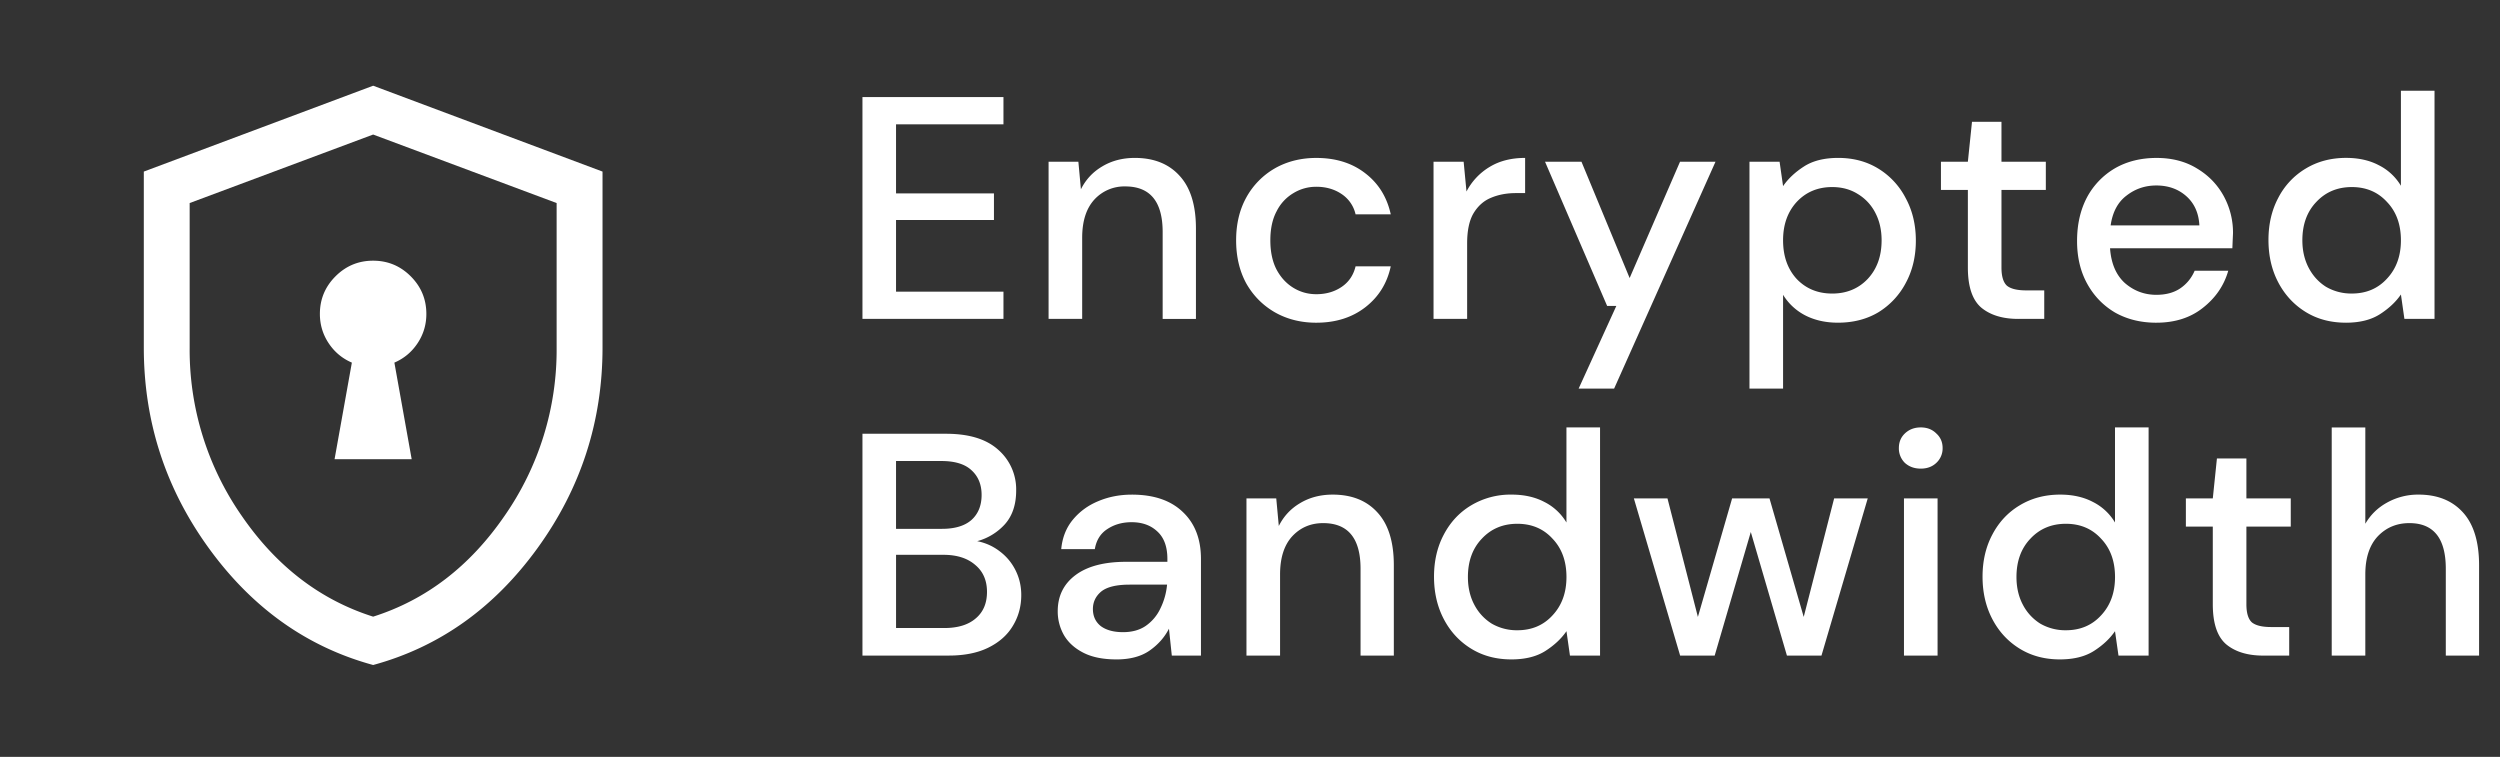 <svg xmlns="http://www.w3.org/2000/svg" width="109" height="33" fill="none" xmlns:v="https://vecta.io/nano"><rect width="100%" height="100%" fill="#333333" stroke="none"/><path d="M101.663 28.584v-9.948h1.465v4.2c.23-.396.548-.705.953-.926a2.77 2.77 0 0 1 1.368-.345c.82 0 1.465.258 1.934.774s.705 1.285.705 2.307v3.938h-1.451v-3.786c0-1.326-.529-1.99-1.589-1.99-.552 0-1.013.193-1.381.58-.359.387-.539.94-.539 1.658v3.537h-1.465zm-2.988 0c-.672 0-1.207-.161-1.603-.484-.396-.332-.594-.916-.594-1.755V22.96h-1.174v-1.23h1.174l.18-1.741h1.285v1.741h1.934v1.23h-1.934v3.385c0 .378.078.64.235.787.166.138.447.207.843.207h.788v1.244h-1.133zm-8.865.166c-.663 0-1.248-.157-1.755-.47s-.903-.742-1.188-1.285-.428-1.161-.428-1.851.143-1.303.428-1.838c.286-.544.682-.967 1.188-1.271.516-.313 1.105-.47 1.769-.47.543 0 1.018.106 1.423.318a2.33 2.33 0 0 1 .967.898v-4.145h1.465v9.948h-1.313l-.152-1.064c-.221.322-.525.608-.912.857s-.884.373-1.492.373zm.263-1.271c.626 0 1.138-.216 1.534-.649.405-.433.608-.99.608-1.672 0-.691-.203-1.248-.608-1.672-.396-.433-.907-.649-1.534-.649s-1.142.216-1.547.649c-.405.424-.608.981-.608 1.672 0 .451.092.852.276 1.202a2.13 2.13 0 0 0 .76.829 2.18 2.18 0 0 0 1.119.29zm-6.328-7.047c-.276 0-.507-.083-.691-.249a.88.88 0 0 1-.263-.649c0-.258.088-.47.263-.636.184-.175.415-.263.691-.263s.502.088.677.263c.184.166.276.378.276.636a.86.86 0 0 1-.276.649c-.175.166-.401.249-.677.249zm-.732 8.152v-6.853h1.465v6.853h-1.465zm-9.759 0l-2.017-6.853h1.465l1.326 5.167 1.492-5.167h1.63l1.492 5.167 1.326-5.167h1.465l-2.017 6.853H77.91l-1.575-5.389-1.575 5.389h-1.506zm-7.36.166c-.663 0-1.248-.157-1.755-.47s-.903-.742-1.188-1.285-.428-1.161-.428-1.851.143-1.303.428-1.838c.286-.544.682-.967 1.188-1.271a3.34 3.34 0 0 1 1.768-.47c.543 0 1.018.106 1.423.318a2.33 2.33 0 0 1 .967.898v-4.145h1.465v9.948H68.45l-.152-1.064c-.221.322-.525.608-.912.857s-.884.373-1.492.373zm.262-1.271c.626 0 1.138-.216 1.534-.649.405-.433.608-.99.608-1.672 0-.691-.203-1.248-.608-1.672-.396-.433-.907-.649-1.534-.649s-1.142.216-1.547.649c-.405.424-.608.981-.608 1.672 0 .451.092.852.276 1.202a2.13 2.13 0 0 0 .76.829 2.18 2.18 0 0 0 1.119.29zm-11.81 1.105v-6.853h1.299l.111 1.202c.212-.424.52-.755.926-.995.414-.249.889-.373 1.423-.373.829 0 1.478.258 1.948.774.479.516.718 1.285.718 2.307v3.938H59.32v-3.786c0-1.326-.543-1.99-1.63-1.99-.543 0-.995.193-1.354.58-.35.387-.525.939-.525 1.658v3.537h-1.465zm-5.673.166c-.58 0-1.059-.097-1.437-.29s-.658-.447-.843-.76a2.08 2.08 0 0 1-.276-1.05c0-.663.258-1.188.774-1.575s1.253-.58 2.211-.58h1.796v-.124c0-.534-.147-.935-.442-1.202-.285-.267-.659-.401-1.119-.401-.405 0-.76.101-1.064.304-.295.193-.474.484-.539.87H46.27c.046-.497.212-.921.497-1.271.295-.359.663-.631 1.105-.815.451-.193.944-.29 1.478-.29.958 0 1.699.253 2.224.76.525.497.788 1.179.788 2.045v4.214h-1.271l-.124-1.174c-.193.378-.474.695-.843.953s-.852.387-1.451.387zm.29-1.188c.396 0 .728-.092.995-.276a1.9 1.9 0 0 0 .636-.76 2.93 2.93 0 0 0 .29-1.036h-1.63c-.58 0-.995.101-1.244.304-.239.203-.359.456-.359.76 0 .313.115.562.346.746.239.175.562.262.967.262zm-11.36 1.022v-9.672h3.648c1.004 0 1.764.235 2.28.705a2.29 2.29 0 0 1 .774 1.768c0 .617-.166 1.11-.497 1.478a2.51 2.51 0 0 1-1.202.732c.368.074.695.221.981.442.295.221.525.497.691.829s.249.691.249 1.078c0 .497-.124.949-.373 1.354-.239.396-.594.709-1.064.94s-1.045.345-1.727.345h-3.758zm1.465-5.527h2.003c.562 0 .99-.129 1.285-.387.295-.267.442-.631.442-1.091 0-.451-.147-.811-.442-1.078-.286-.267-.723-.401-1.313-.401h-1.976v2.957zm0 4.325h2.1c.589 0 1.045-.138 1.368-.415.332-.276.497-.663.497-1.161s-.17-.889-.511-1.174c-.341-.295-.801-.442-1.382-.442h-2.072v3.192zm63.208-13.313c-.663 0-1.248-.157-1.754-.47s-.903-.742-1.189-1.285-.428-1.161-.428-1.851.143-1.303.428-1.838a3.17 3.17 0 0 1 1.189-1.271c.515-.313 1.105-.47 1.768-.47.544 0 1.018.106 1.423.318a2.33 2.33 0 0 1 .967.898V3.956h1.465v9.948h-1.313l-.152-1.064c-.221.322-.525.608-.912.857s-.884.373-1.492.373zm.263-1.271c.626 0 1.137-.216 1.533-.649.406-.433.608-.99.608-1.672 0-.691-.202-1.248-.608-1.672-.396-.433-.907-.649-1.533-.649s-1.142.216-1.548.649c-.405.424-.608.981-.608 1.672 0 .451.093.852.277 1.202s.437.626.76.829a2.18 2.18 0 0 0 1.119.29zm-8.525 1.272c-.672 0-1.271-.147-1.796-.442-.516-.304-.921-.723-1.216-1.257s-.442-1.156-.442-1.865c0-.718.143-1.349.428-1.893a3.23 3.23 0 0 1 1.216-1.271c.525-.304 1.133-.456 1.824-.456.672 0 1.257.152 1.755.456.497.295.884.691 1.161 1.188a3.32 3.32 0 0 1 .415 1.644l-.014.304-.014.345h-5.333c.046.663.263 1.17.649 1.52.396.341.852.511 1.368.511.415 0 .76-.092 1.036-.276.286-.193.497-.451.636-.774h1.465c-.184.645-.553 1.184-1.105 1.617-.543.433-1.22.649-2.031.649zm0-5.983c-.488 0-.921.147-1.299.442-.378.286-.608.718-.691 1.299h3.869c-.028-.534-.216-.958-.566-1.271s-.788-.47-1.313-.47zm-6.018 5.817c-.672 0-1.207-.161-1.603-.484-.396-.332-.594-.917-.594-1.755V8.281h-1.174v-1.23h1.174l.18-1.741h1.285v1.741h1.934v1.23h-1.934v3.385c0 .378.078.64.235.788.166.138.447.207.843.207h.787v1.243h-1.133zm-11.719 3.04V7.051h1.313l.152 1.064c.221-.322.525-.608.912-.857s.884-.373 1.492-.373c.663 0 1.248.157 1.755.47a3.25 3.25 0 0 1 1.188 1.285c.295.543.442 1.161.442 1.851s-.147 1.308-.442 1.851a3.29 3.29 0 0 1-1.188 1.271c-.507.304-1.096.456-1.769.456-.534 0-1.009-.106-1.423-.318a2.45 2.45 0 0 1-.967-.898v4.09h-1.465zm3.606-4.145c.626 0 1.142-.212 1.547-.636.405-.433.608-.995.608-1.686 0-.451-.092-.852-.276-1.202a2.03 2.03 0 0 0-.76-.815c-.322-.203-.695-.304-1.119-.304-.626 0-1.142.216-1.547.649-.396.433-.594.99-.594 1.672 0 .691.198 1.253.594 1.686.405.424.921.636 1.547.636zm-11.055 4.145l1.644-3.606h-.401l-2.708-6.287h1.589l2.1 5.071 2.197-5.071h1.547l-4.421 9.893h-1.547zm-6.326-3.04V7.051h1.313l.124 1.299a2.7 2.7 0 0 1 .995-1.064c.433-.267.953-.401 1.561-.401v1.534h-.401c-.405 0-.769.069-1.091.207-.313.129-.566.355-.76.677-.184.313-.276.751-.276 1.313v3.288h-1.465zm-5.112.166c-.672 0-1.276-.152-1.81-.456-.525-.304-.939-.723-1.243-1.257-.295-.543-.442-1.17-.442-1.879s.147-1.331.442-1.865a3.3 3.3 0 0 1 1.243-1.271c.534-.304 1.138-.456 1.81-.456.847 0 1.557.221 2.128.663.58.442.953 1.041 1.119 1.796h-1.534a1.44 1.44 0 0 0-.608-.884c-.313-.212-.682-.318-1.105-.318-.359 0-.691.092-.995.276a1.9 1.9 0 0 0-.732.788c-.184.341-.276.765-.276 1.271s.092.935.276 1.285c.184.341.428.603.732.788s.636.276.995.276c.424 0 .792-.106 1.105-.318s.516-.511.608-.898h1.534c-.157.737-.525 1.331-1.105 1.782s-1.294.677-2.142.677zm-11.672-.166V7.051h1.299l.111 1.202c.212-.424.52-.755.926-.995.414-.249.889-.373 1.423-.373.829 0 1.478.258 1.948.774.479.516.718 1.285.718 2.307v3.938h-1.451v-3.786c0-1.326-.543-1.99-1.63-1.99a1.77 1.77 0 0 0-1.354.58c-.35.387-.525.94-.525 1.658v3.537h-1.465zm-8.115 0V4.232h6.148V5.42h-4.684v3.012h4.269v1.161h-4.269v3.123h4.684v1.188h-6.148z" fill="#fff"/><mask id="A" maskUnits="userSpaceOnUse" x="0" y="0" width="33" height="33" mask-type="alpha"><path fill="#d9d9d9" d="M.27.353h32v32h-32z"/></mask><g mask="url(#A)"><path d="M14.59 20.02h3.359l-.754-4.21c.419-.18.756-.461 1.011-.845s.383-.81.383-1.278c0-.639-.227-1.186-.681-1.64s-1-.681-1.64-.681-1.186.227-1.64.681-.681 1-.681 1.64c0 .468.128.894.383 1.278s.593.665 1.011.845l-.754 4.21zm1.679 8.974c-2.884-.786-5.271-2.484-7.163-5.092S6.27 18.377 6.27 15.153V7.481l10-3.744 10 3.744v7.672c0 3.224-.946 6.14-2.837 8.749s-4.279 4.306-7.163 5.092zm0-2.108c2.311-.733 4.222-2.2 5.733-4.4a12.66 12.66 0 0 0 2.267-7.333v-6.3l-8-2.987-8 2.987v6.3a12.66 12.66 0 0 0 2.267 7.333c1.511 2.2 3.422 3.667 5.733 4.4z" fill="#fff"/></g></svg>